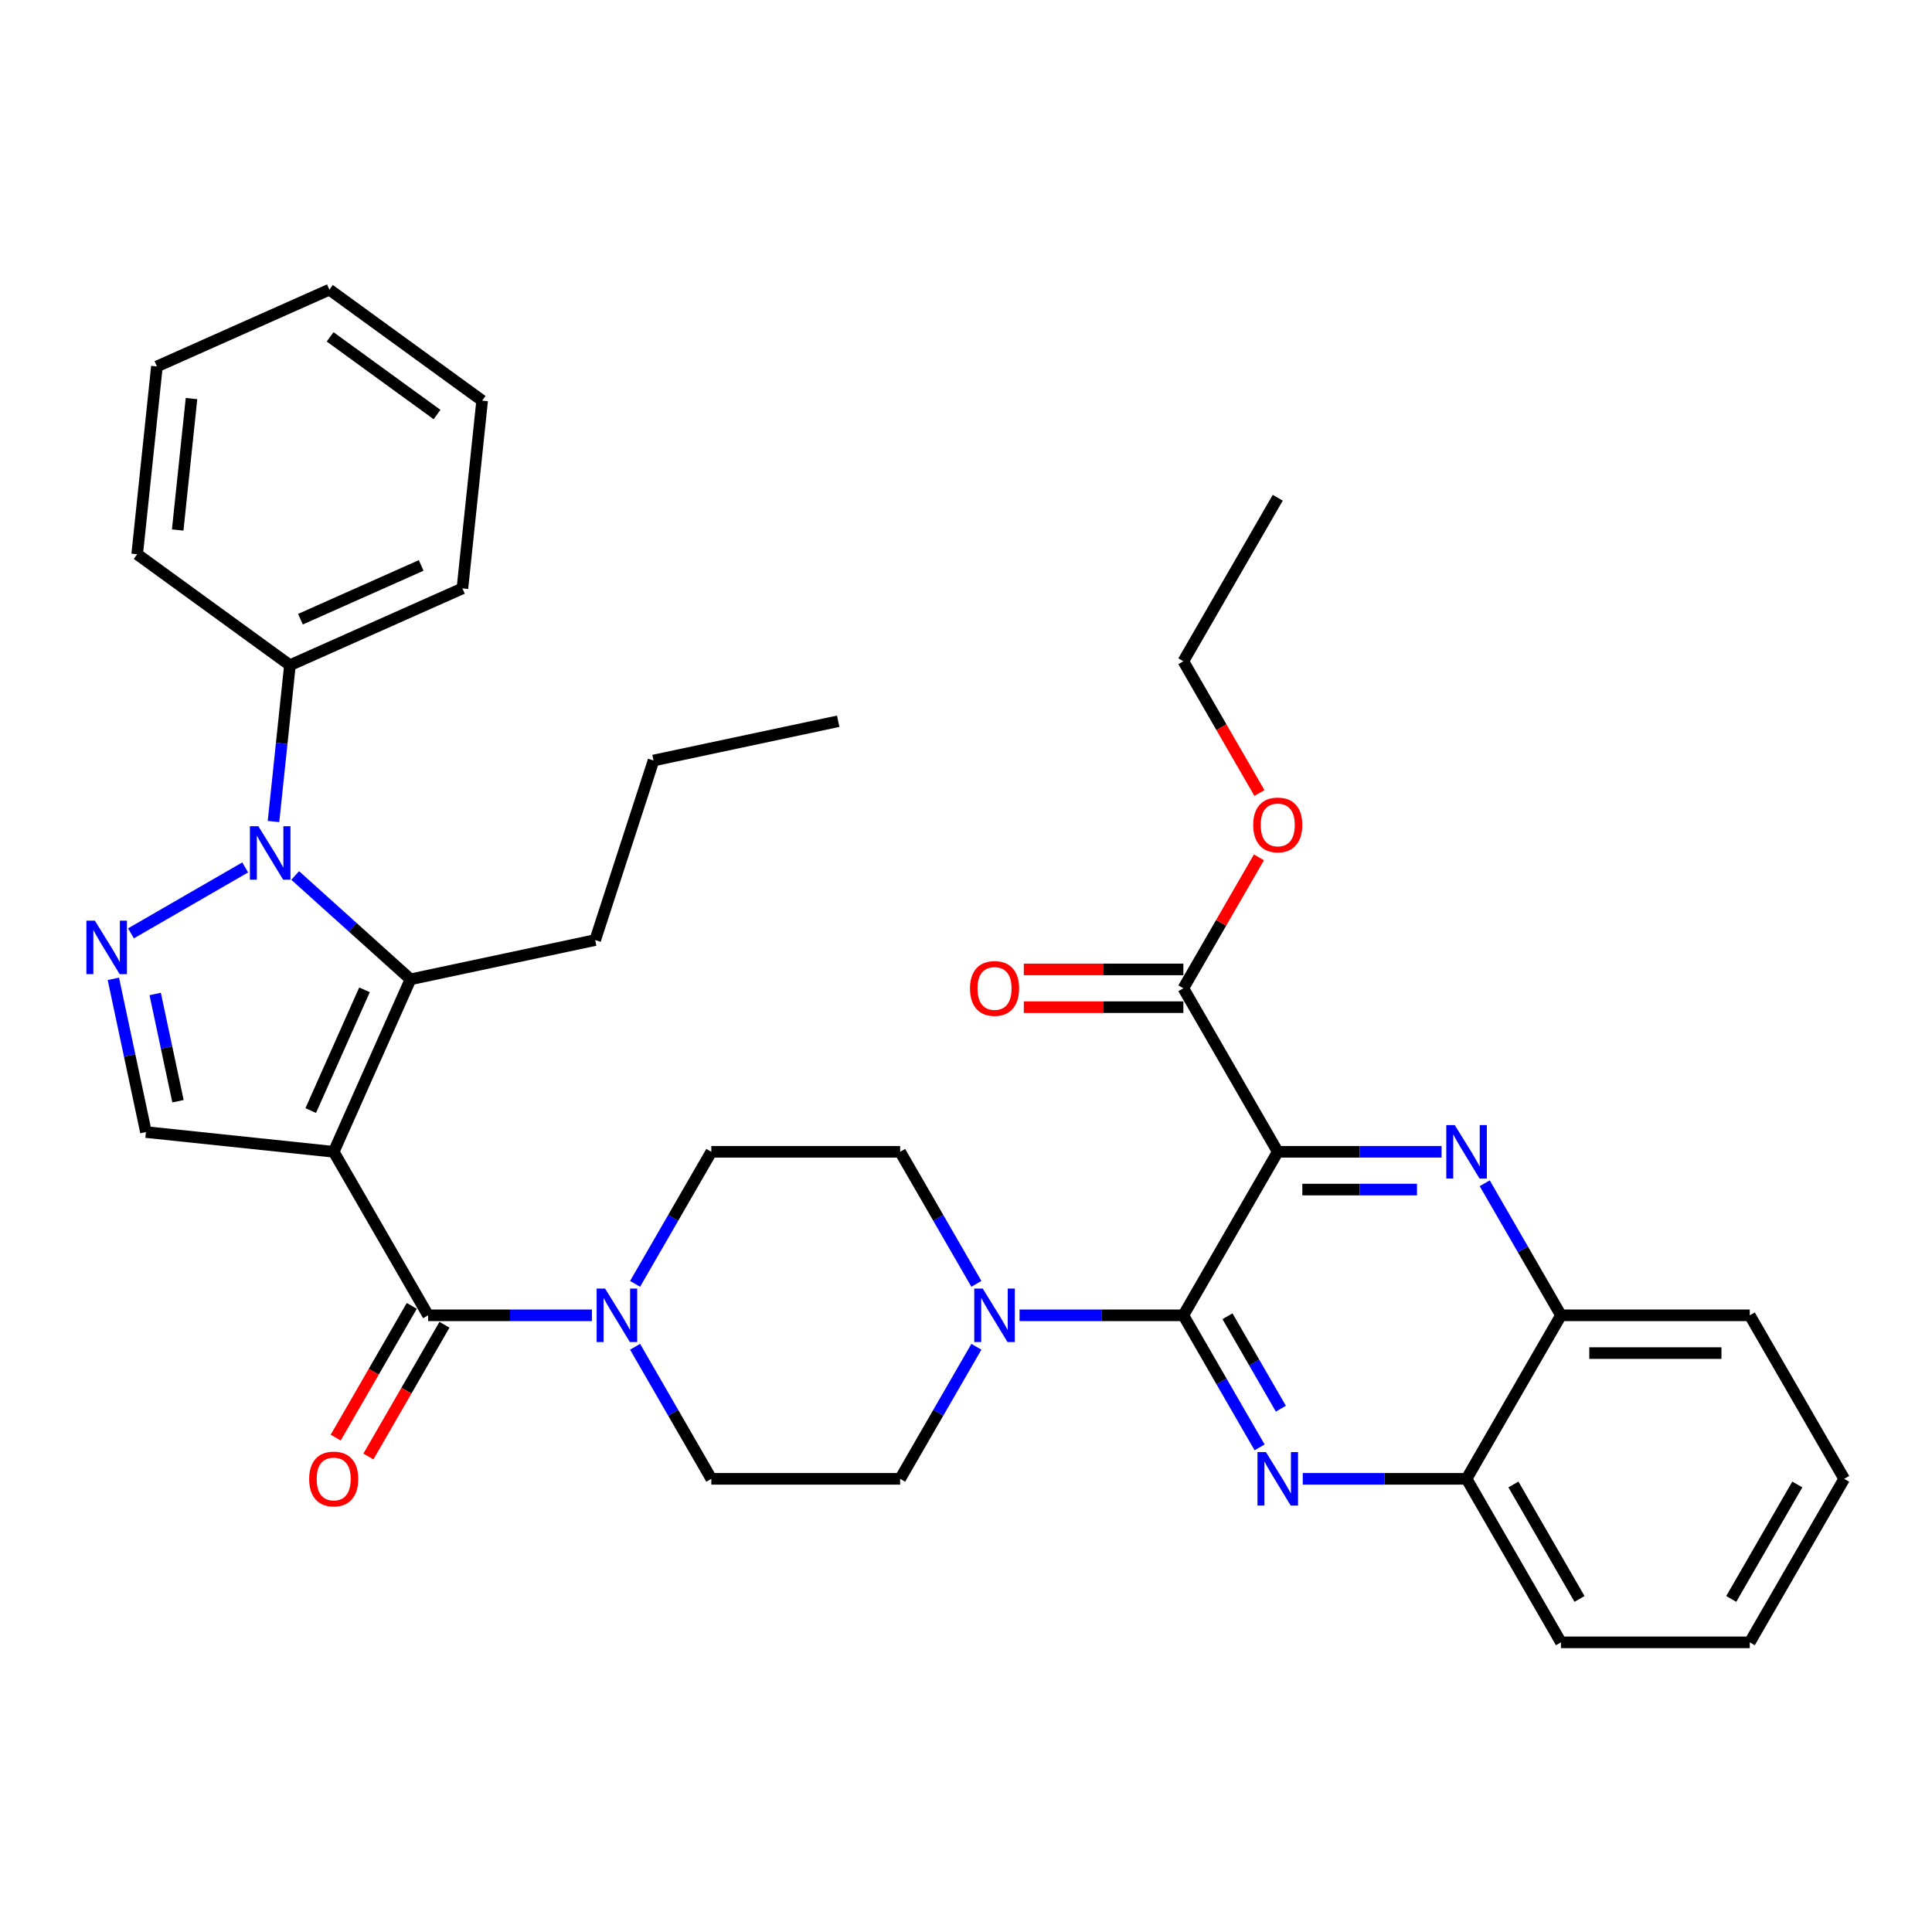 <?xml version='1.0' encoding='iso-8859-1'?>
<svg version='1.1' baseProfile='full'
              xmlns='http://www.w3.org/2000/svg'
                      xmlns:rdkit='http://www.rdkit.org/xml'
                      xmlns:xlink='http://www.w3.org/1999/xlink'
                  xml:space='preserve'
width='1000px' height='1000px' viewBox='0 0 1000 1000'>
<!-- END OF HEADER -->
<rect style='opacity:1.0;fill:#FFFFFF;stroke:none' width='1000' height='1000' x='0' y='0'> </rect>
<path class='bond-0' d='M 328.718,664.525 L 348.45,630.348' style='fill:none;fill-rule:evenodd;stroke:#0000FF;stroke-width:6px;stroke-linecap:butt;stroke-linejoin:miter;stroke-opacity:1' />
<path class='bond-0' d='M 348.45,630.348 L 368.182,596.172' style='fill:none;fill-rule:evenodd;stroke:#000000;stroke-width:6px;stroke-linecap:butt;stroke-linejoin:miter;stroke-opacity:1' />
<path class='bond-1' d='M 306.379,680.806 L 263.985,680.806' style='fill:none;fill-rule:evenodd;stroke:#0000FF;stroke-width:6px;stroke-linecap:butt;stroke-linejoin:miter;stroke-opacity:1' />
<path class='bond-1' d='M 263.985,680.806 L 221.591,680.806' style='fill:none;fill-rule:evenodd;stroke:#000000;stroke-width:6px;stroke-linecap:butt;stroke-linejoin:miter;stroke-opacity:1' />
<path class='bond-2' d='M 328.718,697.087 L 348.45,731.264' style='fill:none;fill-rule:evenodd;stroke:#0000FF;stroke-width:6px;stroke-linecap:butt;stroke-linejoin:miter;stroke-opacity:1' />
<path class='bond-2' d='M 348.45,731.264 L 368.182,765.44' style='fill:none;fill-rule:evenodd;stroke:#000000;stroke-width:6px;stroke-linecap:butt;stroke-linejoin:miter;stroke-opacity:1' />
<path class='bond-3' d='M 213.128,675.92 L 193.441,710.018' style='fill:none;fill-rule:evenodd;stroke:#000000;stroke-width:6px;stroke-linecap:butt;stroke-linejoin:miter;stroke-opacity:1' />
<path class='bond-3' d='M 193.441,710.018 L 173.754,744.116' style='fill:none;fill-rule:evenodd;stroke:#FF0000;stroke-width:6px;stroke-linecap:butt;stroke-linejoin:miter;stroke-opacity:1' />
<path class='bond-3' d='M 230.055,685.692 L 210.368,719.791' style='fill:none;fill-rule:evenodd;stroke:#000000;stroke-width:6px;stroke-linecap:butt;stroke-linejoin:miter;stroke-opacity:1' />
<path class='bond-3' d='M 210.368,719.791 L 190.681,753.889' style='fill:none;fill-rule:evenodd;stroke:#FF0000;stroke-width:6px;stroke-linecap:butt;stroke-linejoin:miter;stroke-opacity:1' />
<path class='bond-4' d='M 221.591,680.806 L 172.728,596.172' style='fill:none;fill-rule:evenodd;stroke:#000000;stroke-width:6px;stroke-linecap:butt;stroke-linejoin:miter;stroke-opacity:1' />
<path class='bond-5' d='M 954.545,765.44 L 905.682,850.074' style='fill:none;fill-rule:evenodd;stroke:#000000;stroke-width:6px;stroke-linecap:butt;stroke-linejoin:miter;stroke-opacity:1' />
<path class='bond-5' d='M 930.289,768.363 L 896.085,827.607' style='fill:none;fill-rule:evenodd;stroke:#000000;stroke-width:6px;stroke-linecap:butt;stroke-linejoin:miter;stroke-opacity:1' />
<path class='bond-6' d='M 954.545,765.44 L 905.682,680.806' style='fill:none;fill-rule:evenodd;stroke:#000000;stroke-width:6px;stroke-linecap:butt;stroke-linejoin:miter;stroke-opacity:1' />
<path class='bond-7' d='M 905.682,850.074 L 807.955,850.074' style='fill:none;fill-rule:evenodd;stroke:#000000;stroke-width:6px;stroke-linecap:butt;stroke-linejoin:miter;stroke-opacity:1' />
<path class='bond-8' d='M 807.955,850.074 L 759.091,765.44' style='fill:none;fill-rule:evenodd;stroke:#000000;stroke-width:6px;stroke-linecap:butt;stroke-linejoin:miter;stroke-opacity:1' />
<path class='bond-8' d='M 817.552,827.607 L 783.347,768.363' style='fill:none;fill-rule:evenodd;stroke:#000000;stroke-width:6px;stroke-linecap:butt;stroke-linejoin:miter;stroke-opacity:1' />
<path class='bond-9' d='M 759.091,765.44 L 807.955,680.806' style='fill:none;fill-rule:evenodd;stroke:#000000;stroke-width:6px;stroke-linecap:butt;stroke-linejoin:miter;stroke-opacity:1' />
<path class='bond-10' d='M 759.091,765.44 L 716.697,765.44' style='fill:none;fill-rule:evenodd;stroke:#000000;stroke-width:6px;stroke-linecap:butt;stroke-linejoin:miter;stroke-opacity:1' />
<path class='bond-10' d='M 716.697,765.44 L 674.303,765.44' style='fill:none;fill-rule:evenodd;stroke:#0000FF;stroke-width:6px;stroke-linecap:butt;stroke-linejoin:miter;stroke-opacity:1' />
<path class='bond-11' d='M 807.955,680.806 L 905.682,680.806' style='fill:none;fill-rule:evenodd;stroke:#000000;stroke-width:6px;stroke-linecap:butt;stroke-linejoin:miter;stroke-opacity:1' />
<path class='bond-11' d='M 822.614,700.351 L 891.023,700.351' style='fill:none;fill-rule:evenodd;stroke:#000000;stroke-width:6px;stroke-linecap:butt;stroke-linejoin:miter;stroke-opacity:1' />
<path class='bond-12' d='M 807.955,680.806 L 788.223,646.63' style='fill:none;fill-rule:evenodd;stroke:#000000;stroke-width:6px;stroke-linecap:butt;stroke-linejoin:miter;stroke-opacity:1' />
<path class='bond-12' d='M 788.223,646.63 L 768.491,612.453' style='fill:none;fill-rule:evenodd;stroke:#0000FF;stroke-width:6px;stroke-linecap:butt;stroke-linejoin:miter;stroke-opacity:1' />
<path class='bond-13' d='M 651.964,749.159 L 632.232,714.982' style='fill:none;fill-rule:evenodd;stroke:#0000FF;stroke-width:6px;stroke-linecap:butt;stroke-linejoin:miter;stroke-opacity:1' />
<path class='bond-13' d='M 632.232,714.982 L 612.5,680.806' style='fill:none;fill-rule:evenodd;stroke:#000000;stroke-width:6px;stroke-linecap:butt;stroke-linejoin:miter;stroke-opacity:1' />
<path class='bond-13' d='M 662.971,729.133 L 649.159,705.21' style='fill:none;fill-rule:evenodd;stroke:#0000FF;stroke-width:6px;stroke-linecap:butt;stroke-linejoin:miter;stroke-opacity:1' />
<path class='bond-13' d='M 649.159,705.21 L 635.347,681.286' style='fill:none;fill-rule:evenodd;stroke:#000000;stroke-width:6px;stroke-linecap:butt;stroke-linejoin:miter;stroke-opacity:1' />
<path class='bond-14' d='M 612.5,680.806 L 661.364,596.172' style='fill:none;fill-rule:evenodd;stroke:#000000;stroke-width:6px;stroke-linecap:butt;stroke-linejoin:miter;stroke-opacity:1' />
<path class='bond-15' d='M 612.5,680.806 L 570.106,680.806' style='fill:none;fill-rule:evenodd;stroke:#000000;stroke-width:6px;stroke-linecap:butt;stroke-linejoin:miter;stroke-opacity:1' />
<path class='bond-15' d='M 570.106,680.806 L 527.712,680.806' style='fill:none;fill-rule:evenodd;stroke:#0000FF;stroke-width:6px;stroke-linecap:butt;stroke-linejoin:miter;stroke-opacity:1' />
<path class='bond-16' d='M 661.364,596.172 L 703.758,596.172' style='fill:none;fill-rule:evenodd;stroke:#000000;stroke-width:6px;stroke-linecap:butt;stroke-linejoin:miter;stroke-opacity:1' />
<path class='bond-16' d='M 703.758,596.172 L 746.152,596.172' style='fill:none;fill-rule:evenodd;stroke:#0000FF;stroke-width:6px;stroke-linecap:butt;stroke-linejoin:miter;stroke-opacity:1' />
<path class='bond-16' d='M 674.082,615.717 L 703.758,615.717' style='fill:none;fill-rule:evenodd;stroke:#000000;stroke-width:6px;stroke-linecap:butt;stroke-linejoin:miter;stroke-opacity:1' />
<path class='bond-16' d='M 703.758,615.717 L 733.434,615.717' style='fill:none;fill-rule:evenodd;stroke:#0000FF;stroke-width:6px;stroke-linecap:butt;stroke-linejoin:miter;stroke-opacity:1' />
<path class='bond-17' d='M 661.364,596.172 L 612.5,511.537' style='fill:none;fill-rule:evenodd;stroke:#000000;stroke-width:6px;stroke-linecap:butt;stroke-linejoin:miter;stroke-opacity:1' />
<path class='bond-18' d='M 612.5,511.537 L 632.063,477.654' style='fill:none;fill-rule:evenodd;stroke:#000000;stroke-width:6px;stroke-linecap:butt;stroke-linejoin:miter;stroke-opacity:1' />
<path class='bond-18' d='M 632.063,477.654 L 651.625,443.771' style='fill:none;fill-rule:evenodd;stroke:#FF0000;stroke-width:6px;stroke-linecap:butt;stroke-linejoin:miter;stroke-opacity:1' />
<path class='bond-19' d='M 612.5,501.765 L 571.21,501.765' style='fill:none;fill-rule:evenodd;stroke:#000000;stroke-width:6px;stroke-linecap:butt;stroke-linejoin:miter;stroke-opacity:1' />
<path class='bond-19' d='M 571.21,501.765 L 529.921,501.765' style='fill:none;fill-rule:evenodd;stroke:#FF0000;stroke-width:6px;stroke-linecap:butt;stroke-linejoin:miter;stroke-opacity:1' />
<path class='bond-19' d='M 612.5,521.31 L 571.21,521.31' style='fill:none;fill-rule:evenodd;stroke:#000000;stroke-width:6px;stroke-linecap:butt;stroke-linejoin:miter;stroke-opacity:1' />
<path class='bond-19' d='M 571.21,521.31 L 529.921,521.31' style='fill:none;fill-rule:evenodd;stroke:#FF0000;stroke-width:6px;stroke-linecap:butt;stroke-linejoin:miter;stroke-opacity:1' />
<path class='bond-20' d='M 651.873,410.465 L 632.187,376.367' style='fill:none;fill-rule:evenodd;stroke:#FF0000;stroke-width:6px;stroke-linecap:butt;stroke-linejoin:miter;stroke-opacity:1' />
<path class='bond-20' d='M 632.187,376.367 L 612.5,342.269' style='fill:none;fill-rule:evenodd;stroke:#000000;stroke-width:6px;stroke-linecap:butt;stroke-linejoin:miter;stroke-opacity:1' />
<path class='bond-21' d='M 612.5,342.269 L 661.364,257.635' style='fill:none;fill-rule:evenodd;stroke:#000000;stroke-width:6px;stroke-linecap:butt;stroke-linejoin:miter;stroke-opacity:1' />
<path class='bond-22' d='M 505.373,664.525 L 485.641,630.348' style='fill:none;fill-rule:evenodd;stroke:#0000FF;stroke-width:6px;stroke-linecap:butt;stroke-linejoin:miter;stroke-opacity:1' />
<path class='bond-22' d='M 485.641,630.348 L 465.909,596.172' style='fill:none;fill-rule:evenodd;stroke:#000000;stroke-width:6px;stroke-linecap:butt;stroke-linejoin:miter;stroke-opacity:1' />
<path class='bond-23' d='M 505.373,697.087 L 485.641,731.264' style='fill:none;fill-rule:evenodd;stroke:#0000FF;stroke-width:6px;stroke-linecap:butt;stroke-linejoin:miter;stroke-opacity:1' />
<path class='bond-23' d='M 485.641,731.264 L 465.909,765.44' style='fill:none;fill-rule:evenodd;stroke:#000000;stroke-width:6px;stroke-linecap:butt;stroke-linejoin:miter;stroke-opacity:1' />
<path class='bond-24' d='M 465.909,596.172 L 368.182,596.172' style='fill:none;fill-rule:evenodd;stroke:#000000;stroke-width:6px;stroke-linecap:butt;stroke-linejoin:miter;stroke-opacity:1' />
<path class='bond-25' d='M 368.182,765.44 L 465.909,765.44' style='fill:none;fill-rule:evenodd;stroke:#000000;stroke-width:6px;stroke-linecap:butt;stroke-linejoin:miter;stroke-opacity:1' />
<path class='bond-26' d='M 152.79,453.152 L 182.634,480.022' style='fill:none;fill-rule:evenodd;stroke:#0000FF;stroke-width:6px;stroke-linecap:butt;stroke-linejoin:miter;stroke-opacity:1' />
<path class='bond-26' d='M 182.634,480.022 L 212.477,506.893' style='fill:none;fill-rule:evenodd;stroke:#000000;stroke-width:6px;stroke-linecap:butt;stroke-linejoin:miter;stroke-opacity:1' />
<path class='bond-27' d='M 141.563,425.22 L 145.815,384.765' style='fill:none;fill-rule:evenodd;stroke:#0000FF;stroke-width:6px;stroke-linecap:butt;stroke-linejoin:miter;stroke-opacity:1' />
<path class='bond-27' d='M 145.815,384.765 L 150.067,344.309' style='fill:none;fill-rule:evenodd;stroke:#000000;stroke-width:6px;stroke-linecap:butt;stroke-linejoin:miter;stroke-opacity:1' />
<path class='bond-28' d='M 126.912,448.972 L 67.783,483.11' style='fill:none;fill-rule:evenodd;stroke:#0000FF;stroke-width:6px;stroke-linecap:butt;stroke-linejoin:miter;stroke-opacity:1' />
<path class='bond-29' d='M 212.477,506.893 L 172.728,596.172' style='fill:none;fill-rule:evenodd;stroke:#000000;stroke-width:6px;stroke-linecap:butt;stroke-linejoin:miter;stroke-opacity:1' />
<path class='bond-29' d='M 188.659,512.335 L 160.834,574.83' style='fill:none;fill-rule:evenodd;stroke:#000000;stroke-width:6px;stroke-linecap:butt;stroke-linejoin:miter;stroke-opacity:1' />
<path class='bond-30' d='M 212.477,506.893 L 308.068,486.575' style='fill:none;fill-rule:evenodd;stroke:#000000;stroke-width:6px;stroke-linecap:butt;stroke-linejoin:miter;stroke-opacity:1' />
<path class='bond-31' d='M 150.067,344.309 L 239.345,304.56' style='fill:none;fill-rule:evenodd;stroke:#000000;stroke-width:6px;stroke-linecap:butt;stroke-linejoin:miter;stroke-opacity:1' />
<path class='bond-31' d='M 155.509,320.491 L 218.003,292.667' style='fill:none;fill-rule:evenodd;stroke:#000000;stroke-width:6px;stroke-linecap:butt;stroke-linejoin:miter;stroke-opacity:1' />
<path class='bond-32' d='M 150.067,344.309 L 71.004,286.867' style='fill:none;fill-rule:evenodd;stroke:#000000;stroke-width:6px;stroke-linecap:butt;stroke-linejoin:miter;stroke-opacity:1' />
<path class='bond-33' d='M 58.678,506.646 L 67.107,546.301' style='fill:none;fill-rule:evenodd;stroke:#0000FF;stroke-width:6px;stroke-linecap:butt;stroke-linejoin:miter;stroke-opacity:1' />
<path class='bond-33' d='M 67.107,546.301 L 75.536,585.956' style='fill:none;fill-rule:evenodd;stroke:#000000;stroke-width:6px;stroke-linecap:butt;stroke-linejoin:miter;stroke-opacity:1' />
<path class='bond-33' d='M 80.325,514.479 L 86.225,542.238' style='fill:none;fill-rule:evenodd;stroke:#0000FF;stroke-width:6px;stroke-linecap:butt;stroke-linejoin:miter;stroke-opacity:1' />
<path class='bond-33' d='M 86.225,542.238 L 92.125,569.996' style='fill:none;fill-rule:evenodd;stroke:#000000;stroke-width:6px;stroke-linecap:butt;stroke-linejoin:miter;stroke-opacity:1' />
<path class='bond-34' d='M 172.728,596.172 L 75.536,585.956' style='fill:none;fill-rule:evenodd;stroke:#000000;stroke-width:6px;stroke-linecap:butt;stroke-linejoin:miter;stroke-opacity:1' />
<path class='bond-35' d='M 308.068,486.575 L 338.268,393.631' style='fill:none;fill-rule:evenodd;stroke:#000000;stroke-width:6px;stroke-linecap:butt;stroke-linejoin:miter;stroke-opacity:1' />
<path class='bond-36' d='M 239.345,304.56 L 249.56,207.368' style='fill:none;fill-rule:evenodd;stroke:#000000;stroke-width:6px;stroke-linecap:butt;stroke-linejoin:miter;stroke-opacity:1' />
<path class='bond-37' d='M 71.004,286.867 L 81.219,189.675' style='fill:none;fill-rule:evenodd;stroke:#000000;stroke-width:6px;stroke-linecap:butt;stroke-linejoin:miter;stroke-opacity:1' />
<path class='bond-37' d='M 91.974,274.331 L 99.125,206.297' style='fill:none;fill-rule:evenodd;stroke:#000000;stroke-width:6px;stroke-linecap:butt;stroke-linejoin:miter;stroke-opacity:1' />
<path class='bond-38' d='M 338.268,393.631 L 433.86,373.312' style='fill:none;fill-rule:evenodd;stroke:#000000;stroke-width:6px;stroke-linecap:butt;stroke-linejoin:miter;stroke-opacity:1' />
<path class='bond-39' d='M 249.56,207.368 L 170.497,149.926' style='fill:none;fill-rule:evenodd;stroke:#000000;stroke-width:6px;stroke-linecap:butt;stroke-linejoin:miter;stroke-opacity:1' />
<path class='bond-39' d='M 226.212,214.564 L 170.868,174.355' style='fill:none;fill-rule:evenodd;stroke:#000000;stroke-width:6px;stroke-linecap:butt;stroke-linejoin:miter;stroke-opacity:1' />
<path class='bond-40' d='M 81.219,189.675 L 170.497,149.926' style='fill:none;fill-rule:evenodd;stroke:#000000;stroke-width:6px;stroke-linecap:butt;stroke-linejoin:miter;stroke-opacity:1' />
<path  class='atom-0' d='M 313.201 666.968
L 322.27 681.627
Q 323.169 683.073, 324.615 685.692
Q 326.062 688.311, 326.14 688.468
L 326.14 666.968
L 329.814 666.968
L 329.814 694.644
L 326.023 694.644
L 316.289 678.617
Q 315.155 676.741, 313.943 674.591
Q 312.771 672.441, 312.419 671.776
L 312.419 694.644
L 308.823 694.644
L 308.823 666.968
L 313.201 666.968
' fill='#0000FF'/>
<path  class='atom-2' d='M 160.023 765.518
Q 160.023 758.873, 163.307 755.159
Q 166.59 751.446, 172.728 751.446
Q 178.865 751.446, 182.148 755.159
Q 185.432 758.873, 185.432 765.518
Q 185.432 772.242, 182.109 776.073
Q 178.787 779.865, 172.728 779.865
Q 166.629 779.865, 163.307 776.073
Q 160.023 772.281, 160.023 765.518
M 172.728 776.737
Q 176.949 776.737, 179.217 773.923
Q 181.523 771.069, 181.523 765.518
Q 181.523 760.085, 179.217 757.348
Q 176.949 754.573, 172.728 754.573
Q 168.506 754.573, 166.199 757.309
Q 163.932 760.046, 163.932 765.518
Q 163.932 771.108, 166.199 773.923
Q 168.506 776.737, 172.728 776.737
' fill='#FF0000'/>
<path  class='atom-9' d='M 655.246 751.602
L 664.315 766.261
Q 665.214 767.707, 666.661 770.327
Q 668.107 772.946, 668.185 773.102
L 668.185 751.602
L 671.86 751.602
L 671.86 779.278
L 668.068 779.278
L 658.334 763.251
Q 657.201 761.375, 655.989 759.225
Q 654.816 757.075, 654.464 756.41
L 654.464 779.278
L 650.868 779.278
L 650.868 751.602
L 655.246 751.602
' fill='#0000FF'/>
<path  class='atom-12' d='M 752.973 582.334
L 762.042 596.993
Q 762.941 598.439, 764.388 601.058
Q 765.834 603.677, 765.912 603.834
L 765.912 582.334
L 769.587 582.334
L 769.587 610.01
L 765.795 610.01
L 756.061 593.983
Q 754.928 592.106, 753.716 589.956
Q 752.543 587.806, 752.191 587.142
L 752.191 610.01
L 748.595 610.01
L 748.595 582.334
L 752.973 582.334
' fill='#0000FF'/>
<path  class='atom-14' d='M 648.659 426.981
Q 648.659 420.336, 651.943 416.622
Q 655.226 412.909, 661.364 412.909
Q 667.501 412.909, 670.785 416.622
Q 674.068 420.336, 674.068 426.981
Q 674.068 433.705, 670.746 437.536
Q 667.423 441.328, 661.364 441.328
Q 655.266 441.328, 651.943 437.536
Q 648.659 433.744, 648.659 426.981
M 661.364 438.2
Q 665.586 438.2, 667.853 435.386
Q 670.159 432.532, 670.159 426.981
Q 670.159 421.548, 667.853 418.811
Q 665.586 416.036, 661.364 416.036
Q 657.142 416.036, 654.836 418.772
Q 652.568 421.509, 652.568 426.981
Q 652.568 432.571, 654.836 435.386
Q 657.142 438.2, 661.364 438.2
' fill='#FF0000'/>
<path  class='atom-15' d='M 502.068 511.616
Q 502.068 504.97, 505.352 501.257
Q 508.636 497.543, 514.773 497.543
Q 520.91 497.543, 524.194 501.257
Q 527.477 504.97, 527.477 511.616
Q 527.477 518.339, 524.155 522.17
Q 520.832 525.962, 514.773 525.962
Q 508.675 525.962, 505.352 522.17
Q 502.068 518.378, 502.068 511.616
M 514.773 522.835
Q 518.995 522.835, 521.262 520.02
Q 523.568 517.167, 523.568 511.616
Q 523.568 506.182, 521.262 503.446
Q 518.995 500.67, 514.773 500.67
Q 510.551 500.67, 508.245 503.407
Q 505.977 506.143, 505.977 511.616
Q 505.977 517.206, 508.245 520.02
Q 510.551 522.835, 514.773 522.835
' fill='#FF0000'/>
<path  class='atom-18' d='M 508.655 666.968
L 517.724 681.627
Q 518.623 683.073, 520.07 685.692
Q 521.516 688.311, 521.594 688.468
L 521.594 666.968
L 525.269 666.968
L 525.269 694.644
L 521.477 694.644
L 511.743 678.617
Q 510.61 676.741, 509.398 674.591
Q 508.225 672.441, 507.873 671.776
L 507.873 694.644
L 504.277 694.644
L 504.277 666.968
L 508.655 666.968
' fill='#0000FF'/>
<path  class='atom-23' d='M 133.734 427.663
L 142.803 442.322
Q 143.702 443.768, 145.148 446.387
Q 146.595 449.007, 146.673 449.163
L 146.673 427.663
L 150.347 427.663
L 150.347 455.339
L 146.555 455.339
L 136.822 439.312
Q 135.688 437.436, 134.476 435.286
Q 133.304 433.136, 132.952 432.471
L 132.952 455.339
L 129.355 455.339
L 129.355 427.663
L 133.734 427.663
' fill='#0000FF'/>
<path  class='atom-26' d='M 49.099 476.527
L 58.168 491.186
Q 59.068 492.632, 60.514 495.251
Q 61.96 497.87, 62.038 498.027
L 62.038 476.527
L 65.713 476.527
L 65.713 504.203
L 61.921 504.203
L 52.188 488.176
Q 51.054 486.299, 49.842 484.149
Q 48.669 481.999, 48.318 481.335
L 48.318 504.203
L 44.721 504.203
L 44.721 476.527
L 49.099 476.527
' fill='#0000FF'/>
</svg>
